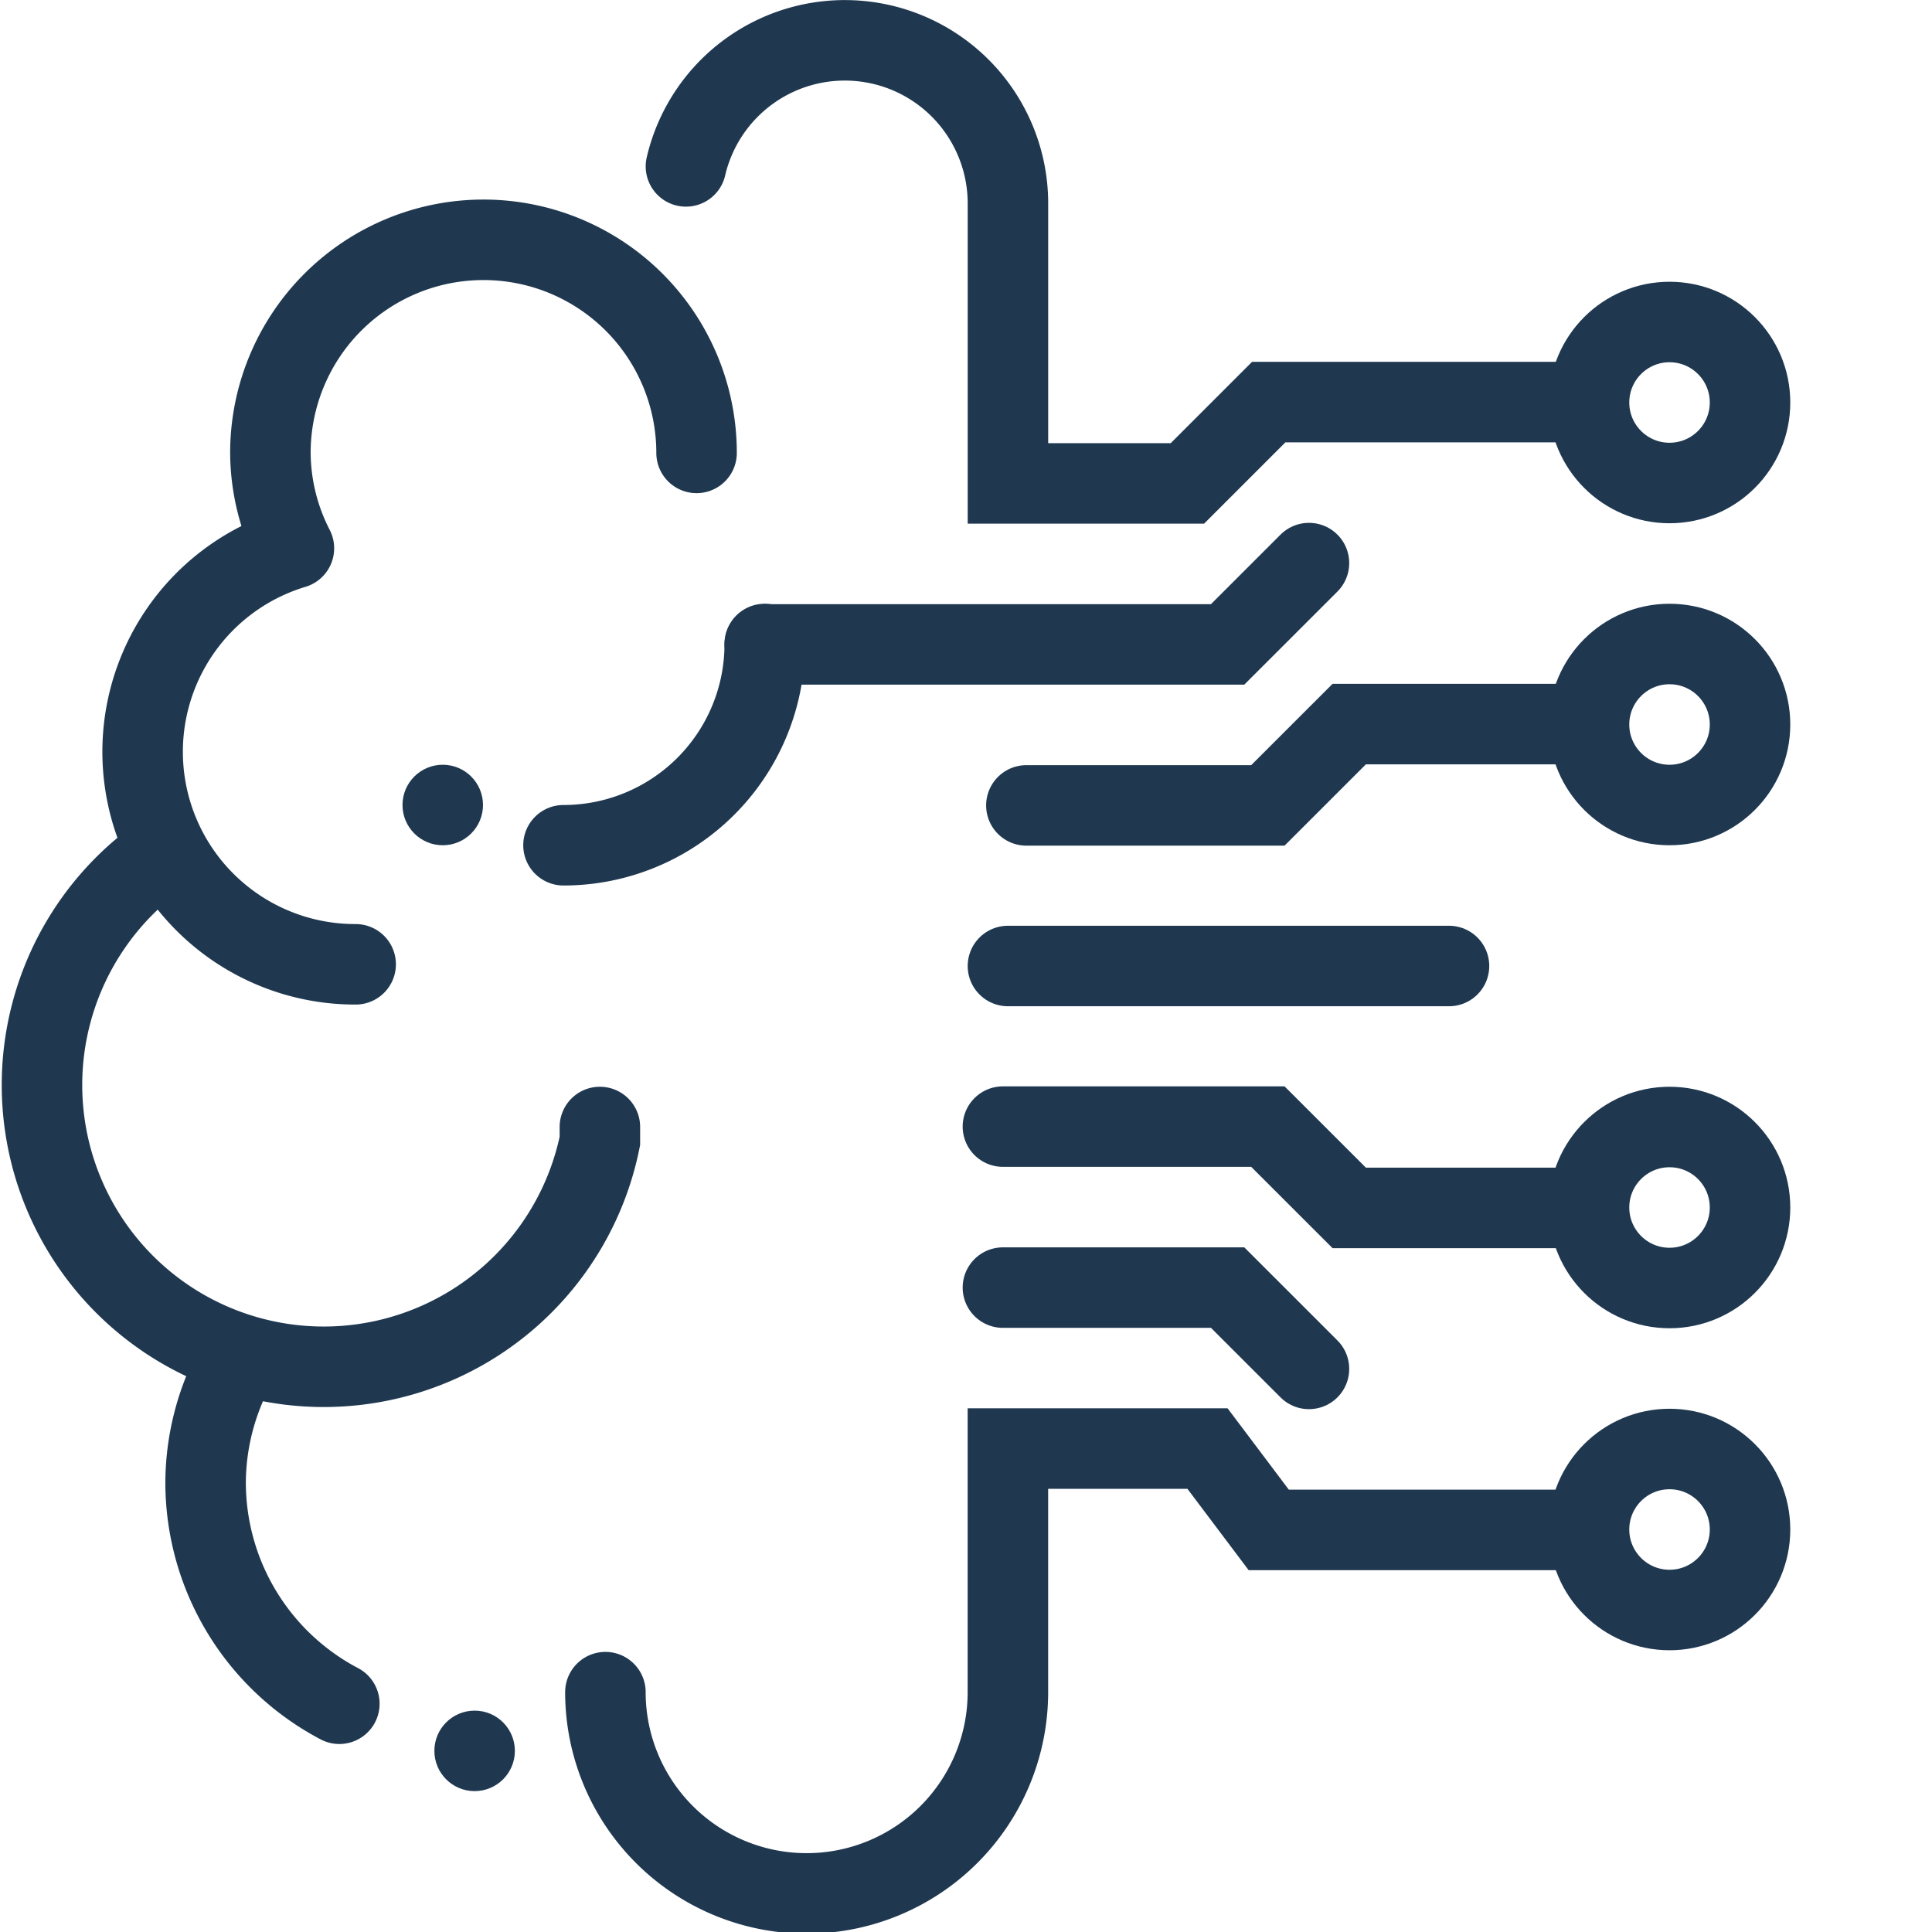 <!DOCTYPE svg PUBLIC "-//W3C//DTD SVG 1.1//EN" "http://www.w3.org/Graphics/SVG/1.1/DTD/svg11.dtd">
<!-- Uploaded to: SVG Repo, www.svgrepo.com, Transformed by: SVG Repo Mixer Tools -->
<svg width="800px" height="800px" viewBox="0 0 48 48" data-name="Layer 1" id="Layer_1" xmlns="http://www.w3.org/2000/svg" fill="#000000">
<g id="SVGRepo_bgCarrier" stroke-width="0"/>
<g id="SVGRepo_tracerCarrier" stroke-linecap="round" stroke-linejoin="round"/>
<g id="SVGRepo_iconCarrier"> <defs> <style> .cls-1, .cls-2 { fill: none; stroke: #1f3850; stroke-linecap: round; stroke-width: 2px; } .cls-1 { stroke-linejoin: round; } .cls-2 { stroke-miterlimit: 10; } .cls-3 { fill: #1f3850; } </style> </defs> <title/> <g> <g> <path class="cls-1" d="M17.306,11.252a5.294,5.294,0,1,0-10.588,0,5.237,5.237,0,0,0,.584,2.37A5.28,5.28,0,0,0,8.836,23.958"/> <path class="cls-2" d="M3.582,21.563a7,7,0,1,0,11.322,6.783V28"/> <path class="cls-1" d="M8.431,42.329A6.216,6.216,0,0,1,5.108,36.825a6.15,6.15,0,0,1,.686-2.783"/> <path class="cls-2" d="M19,16a5,5,0,0,1-5,5"/> <g> <polyline class="cls-2" points="19 16.01 30.5 16.01 32.521 13.99"/> <polyline class="cls-2" points="25.5 20.01 31.5 20.01 33.521 17.99 39 17.99"/> <polyline class="cls-2" points="24.917 31.99 30.5 31.99 32.521 34.01"/> <polyline class="cls-2" points="24.917 27.99 31.5 27.99 33.521 30.01 39 30.01"/> <path class="cls-2" d="M39,38.01H31.521l-1.521-2.021-4.959 0v6.052a5,5,0,0,1-10,0"/> </g> <path class="cls-2" d="M17.042,4.134a4.053,4.053,0,0,1,8,.918V12.01l4.459 0L31.521,9.99H39"/> <line class="cls-2" x1="36" x2="25.042" y1="24" y2="24"/> <circle class="cls-3" cx="11" cy="20" r="1"/> <circle class="cls-3" cx="11.792" cy="43.5" r="1"/> </g> <circle class="cls-2" cx="41.479" cy="10" r="2"/> <circle class="cls-2" cx="41.479" cy="18" r="2"/> <circle class="cls-2" cx="41.479" cy="30" r="2"/> <circle class="cls-2" cx="41.479" cy="38" r="2"/> </g> </g>
</svg>
